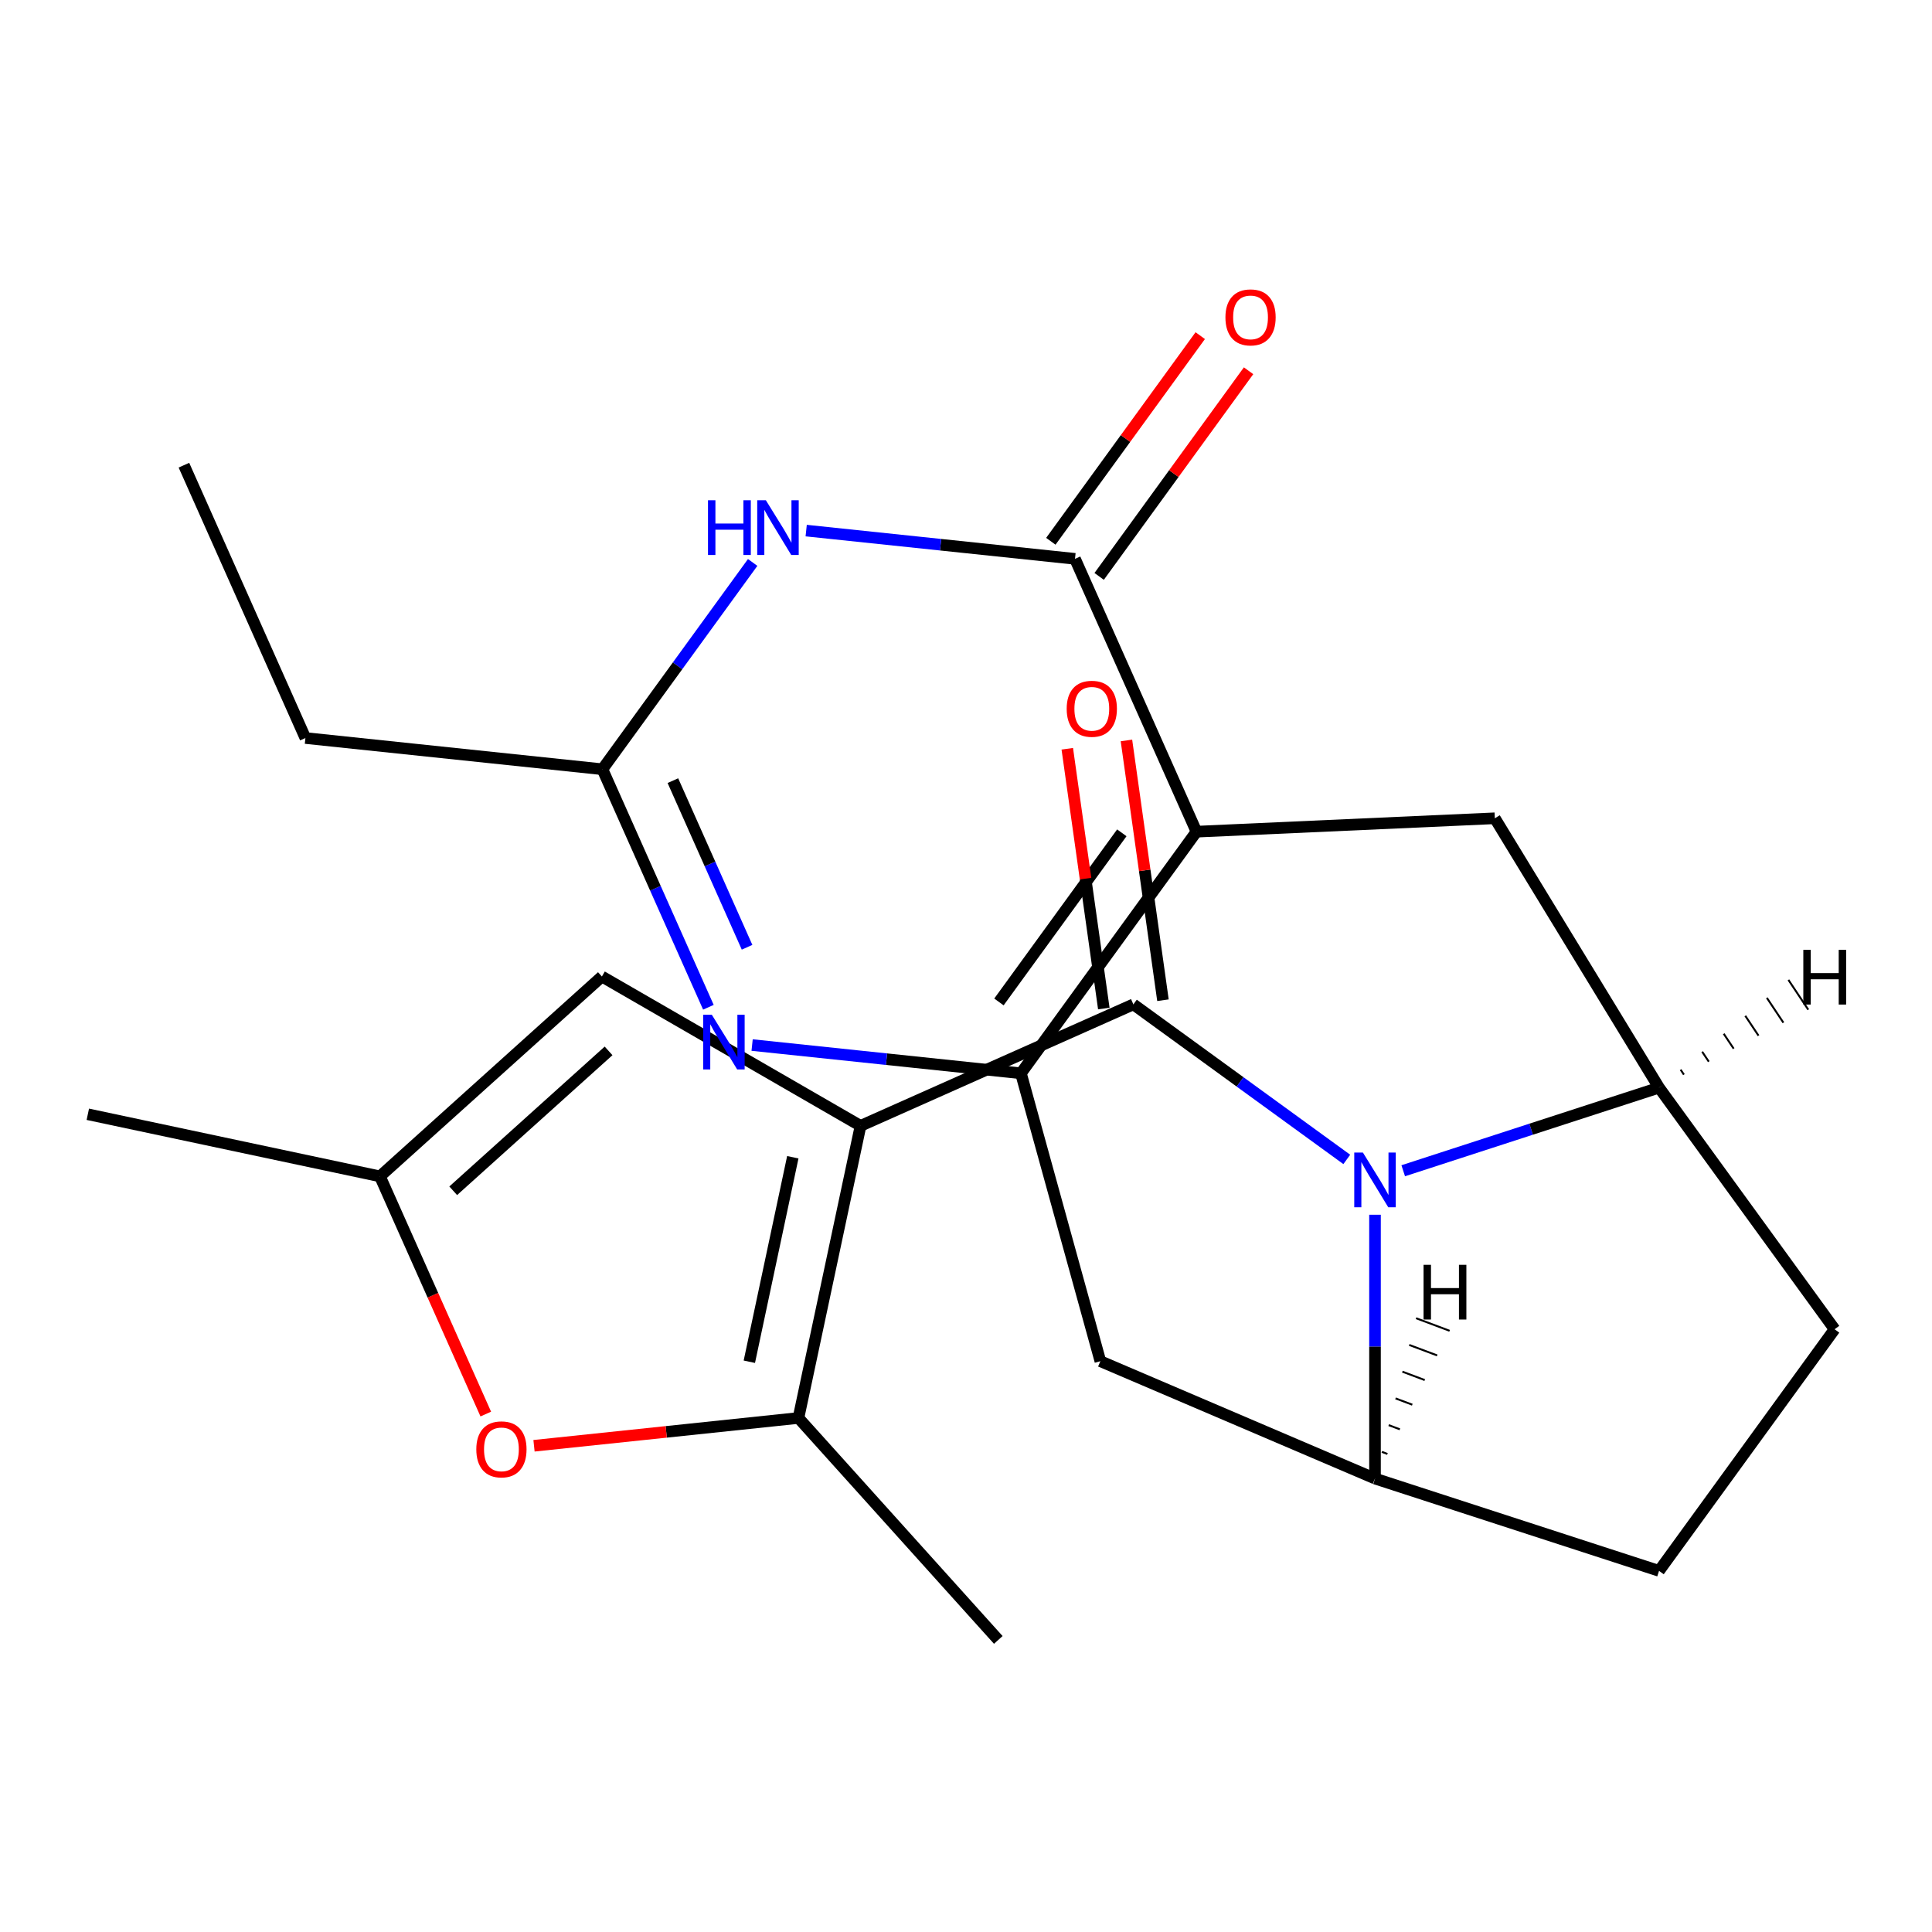 <?xml version='1.0' encoding='iso-8859-1'?>
<svg version='1.1' baseProfile='full'
              xmlns='http://www.w3.org/2000/svg'
                      xmlns:rdkit='http://www.rdkit.org/xml'
                      xmlns:xlink='http://www.w3.org/1999/xlink'
                  xml:space='preserve'
width='1000px' height='1000px' viewBox='0 0 1000 1000'>
<!-- END OF HEADER -->
<rect style='opacity:1.0;fill:#FFFFFF;stroke:none' width='1000' height='1000' x='0' y='0'> </rect>
<path class='bond-1' d='M 445.417,582.737 L 586.638,519.861' style='fill:none;fill-rule:evenodd;stroke:#000000;stroke-width:6px;stroke-linecap:butt;stroke-linejoin:miter;stroke-opacity:1' />
<path class='bond-7' d='M 445.417,582.737 L 413.276,733.944' style='fill:none;fill-rule:evenodd;stroke:#000000;stroke-width:6px;stroke-linecap:butt;stroke-linejoin:miter;stroke-opacity:1' />
<path class='bond-7' d='M 410.354,598.99 L 387.856,704.835' style='fill:none;fill-rule:evenodd;stroke:#000000;stroke-width:6px;stroke-linecap:butt;stroke-linejoin:miter;stroke-opacity:1' />
<path class='bond-12' d='M 445.417,582.737 L 311.542,505.444' style='fill:none;fill-rule:evenodd;stroke:#000000;stroke-width:6px;stroke-linecap:butt;stroke-linejoin:miter;stroke-opacity:1' />
<path class='bond-0' d='M 619.292,430.477 L 773.722,423.541' style='fill:none;fill-rule:evenodd;stroke:#000000;stroke-width:6px;stroke-linecap:butt;stroke-linejoin:miter;stroke-opacity:1' />
<path class='bond-4' d='M 619.292,430.477 L 556.416,289.256' style='fill:none;fill-rule:evenodd;stroke:#000000;stroke-width:6px;stroke-linecap:butt;stroke-linejoin:miter;stroke-opacity:1' />
<path class='bond-26' d='M 619.292,430.477 L 528.429,555.539' style='fill:none;fill-rule:evenodd;stroke:#000000;stroke-width:6px;stroke-linecap:butt;stroke-linejoin:miter;stroke-opacity:1' />
<path class='bond-26' d='M 580.65,431.064 L 517.046,518.607' style='fill:none;fill-rule:evenodd;stroke:#000000;stroke-width:6px;stroke-linecap:butt;stroke-linejoin:miter;stroke-opacity:1' />
<path class='bond-2' d='M 586.638,519.861 L 641.866,559.987' style='fill:none;fill-rule:evenodd;stroke:#000000;stroke-width:6px;stroke-linecap:butt;stroke-linejoin:miter;stroke-opacity:1' />
<path class='bond-2' d='M 641.866,559.987 L 697.095,600.114' style='fill:none;fill-rule:evenodd;stroke:#0000FF;stroke-width:6px;stroke-linecap:butt;stroke-linejoin:miter;stroke-opacity:1' />
<path class='bond-16' d='M 601.946,517.709 L 592.494,450.481' style='fill:none;fill-rule:evenodd;stroke:#000000;stroke-width:6px;stroke-linecap:butt;stroke-linejoin:miter;stroke-opacity:1' />
<path class='bond-16' d='M 592.494,450.481 L 583.042,383.254' style='fill:none;fill-rule:evenodd;stroke:#FF0000;stroke-width:6px;stroke-linecap:butt;stroke-linejoin:miter;stroke-opacity:1' />
<path class='bond-16' d='M 571.33,522.014 L 561.878,454.786' style='fill:none;fill-rule:evenodd;stroke:#000000;stroke-width:6px;stroke-linecap:butt;stroke-linejoin:miter;stroke-opacity:1' />
<path class='bond-16' d='M 561.878,454.786 L 552.426,387.558' style='fill:none;fill-rule:evenodd;stroke:#FF0000;stroke-width:6px;stroke-linecap:butt;stroke-linejoin:miter;stroke-opacity:1' />
<path class='bond-8' d='M 726.305,605.979 L 792.512,584.467' style='fill:none;fill-rule:evenodd;stroke:#0000FF;stroke-width:6px;stroke-linecap:butt;stroke-linejoin:miter;stroke-opacity:1' />
<path class='bond-8' d='M 792.512,584.467 L 858.72,562.955' style='fill:none;fill-rule:evenodd;stroke:#000000;stroke-width:6px;stroke-linecap:butt;stroke-linejoin:miter;stroke-opacity:1' />
<path class='bond-9' d='M 711.7,628.749 L 711.7,697.03' style='fill:none;fill-rule:evenodd;stroke:#0000FF;stroke-width:6px;stroke-linecap:butt;stroke-linejoin:miter;stroke-opacity:1' />
<path class='bond-9' d='M 711.7,697.03 L 711.7,765.31' style='fill:none;fill-rule:evenodd;stroke:#000000;stroke-width:6px;stroke-linecap:butt;stroke-linejoin:miter;stroke-opacity:1' />
<path class='bond-3' d='M 528.429,555.539 L 569.554,704.554' style='fill:none;fill-rule:evenodd;stroke:#000000;stroke-width:6px;stroke-linecap:butt;stroke-linejoin:miter;stroke-opacity:1' />
<path class='bond-5' d='M 528.429,555.539 L 458.862,548.227' style='fill:none;fill-rule:evenodd;stroke:#000000;stroke-width:6px;stroke-linecap:butt;stroke-linejoin:miter;stroke-opacity:1' />
<path class='bond-5' d='M 458.862,548.227 L 389.295,540.916' style='fill:none;fill-rule:evenodd;stroke:#0000FF;stroke-width:6px;stroke-linecap:butt;stroke-linejoin:miter;stroke-opacity:1' />
<path class='bond-6' d='M 556.416,289.256 L 486.849,281.944' style='fill:none;fill-rule:evenodd;stroke:#000000;stroke-width:6px;stroke-linecap:butt;stroke-linejoin:miter;stroke-opacity:1' />
<path class='bond-6' d='M 486.849,281.944 L 417.282,274.632' style='fill:none;fill-rule:evenodd;stroke:#0000FF;stroke-width:6px;stroke-linecap:butt;stroke-linejoin:miter;stroke-opacity:1' />
<path class='bond-17' d='M 568.922,298.342 L 607.588,245.123' style='fill:none;fill-rule:evenodd;stroke:#000000;stroke-width:6px;stroke-linecap:butt;stroke-linejoin:miter;stroke-opacity:1' />
<path class='bond-17' d='M 607.588,245.123 L 646.254,191.904' style='fill:none;fill-rule:evenodd;stroke:#FF0000;stroke-width:6px;stroke-linecap:butt;stroke-linejoin:miter;stroke-opacity:1' />
<path class='bond-17' d='M 543.91,280.17 L 582.576,226.951' style='fill:none;fill-rule:evenodd;stroke:#000000;stroke-width:6px;stroke-linecap:butt;stroke-linejoin:miter;stroke-opacity:1' />
<path class='bond-17' d='M 582.576,226.951 L 621.242,173.732' style='fill:none;fill-rule:evenodd;stroke:#FF0000;stroke-width:6px;stroke-linecap:butt;stroke-linejoin:miter;stroke-opacity:1' />
<path class='bond-11' d='M 366.665,521.356 L 339.24,459.758' style='fill:none;fill-rule:evenodd;stroke:#0000FF;stroke-width:6px;stroke-linecap:butt;stroke-linejoin:miter;stroke-opacity:1' />
<path class='bond-11' d='M 339.24,459.758 L 311.814,398.16' style='fill:none;fill-rule:evenodd;stroke:#000000;stroke-width:6px;stroke-linecap:butt;stroke-linejoin:miter;stroke-opacity:1' />
<path class='bond-11' d='M 386.681,490.301 L 367.484,447.183' style='fill:none;fill-rule:evenodd;stroke:#0000FF;stroke-width:6px;stroke-linecap:butt;stroke-linejoin:miter;stroke-opacity:1' />
<path class='bond-11' d='M 367.484,447.183 L 348.286,404.064' style='fill:none;fill-rule:evenodd;stroke:#000000;stroke-width:6px;stroke-linecap:butt;stroke-linejoin:miter;stroke-opacity:1' />
<path class='bond-27' d='M 389.582,291.122 L 350.698,344.641' style='fill:none;fill-rule:evenodd;stroke:#0000FF;stroke-width:6px;stroke-linecap:butt;stroke-linejoin:miter;stroke-opacity:1' />
<path class='bond-27' d='M 350.698,344.641 L 311.814,398.16' style='fill:none;fill-rule:evenodd;stroke:#000000;stroke-width:6px;stroke-linecap:butt;stroke-linejoin:miter;stroke-opacity:1' />
<path class='bond-14' d='M 413.276,733.944 L 344.839,741.137' style='fill:none;fill-rule:evenodd;stroke:#000000;stroke-width:6px;stroke-linecap:butt;stroke-linejoin:miter;stroke-opacity:1' />
<path class='bond-14' d='M 344.839,741.137 L 276.402,748.33' style='fill:none;fill-rule:evenodd;stroke:#FF0000;stroke-width:6px;stroke-linecap:butt;stroke-linejoin:miter;stroke-opacity:1' />
<path class='bond-20' d='M 413.276,733.944 L 516.714,848.824' style='fill:none;fill-rule:evenodd;stroke:#000000;stroke-width:6px;stroke-linecap:butt;stroke-linejoin:miter;stroke-opacity:1' />
<path class='bond-10' d='M 858.72,562.955 L 773.722,423.541' style='fill:none;fill-rule:evenodd;stroke:#000000;stroke-width:6px;stroke-linecap:butt;stroke-linejoin:miter;stroke-opacity:1' />
<path class='bond-18' d='M 858.72,562.955 L 949.583,688.017' style='fill:none;fill-rule:evenodd;stroke:#000000;stroke-width:6px;stroke-linecap:butt;stroke-linejoin:miter;stroke-opacity:1' />
<path class='bond-28' d='M 871.593,556.232 L 869.878,553.659' style='fill:none;fill-rule:evenodd;stroke:#000000;stroke-width:1.0px;stroke-linecap:butt;stroke-linejoin:miter;stroke-opacity:1' />
<path class='bond-28' d='M 884.467,549.509 L 881.037,544.364' style='fill:none;fill-rule:evenodd;stroke:#000000;stroke-width:1.0px;stroke-linecap:butt;stroke-linejoin:miter;stroke-opacity:1' />
<path class='bond-28' d='M 897.34,542.786 L 892.196,535.068' style='fill:none;fill-rule:evenodd;stroke:#000000;stroke-width:1.0px;stroke-linecap:butt;stroke-linejoin:miter;stroke-opacity:1' />
<path class='bond-28' d='M 910.214,536.063 L 903.355,525.773' style='fill:none;fill-rule:evenodd;stroke:#000000;stroke-width:1.0px;stroke-linecap:butt;stroke-linejoin:miter;stroke-opacity:1' />
<path class='bond-28' d='M 923.088,529.34 L 914.514,516.477' style='fill:none;fill-rule:evenodd;stroke:#000000;stroke-width:1.0px;stroke-linecap:butt;stroke-linejoin:miter;stroke-opacity:1' />
<path class='bond-28' d='M 935.961,522.617 L 925.673,507.181' style='fill:none;fill-rule:evenodd;stroke:#000000;stroke-width:1.0px;stroke-linecap:butt;stroke-linejoin:miter;stroke-opacity:1' />
<path class='bond-13' d='M 711.7,765.31 L 569.554,704.554' style='fill:none;fill-rule:evenodd;stroke:#000000;stroke-width:6px;stroke-linecap:butt;stroke-linejoin:miter;stroke-opacity:1' />
<path class='bond-19' d='M 711.7,765.31 L 858.72,813.08' style='fill:none;fill-rule:evenodd;stroke:#000000;stroke-width:6px;stroke-linecap:butt;stroke-linejoin:miter;stroke-opacity:1' />
<path class='bond-29' d='M 718.136,752.562 L 715.241,751.475' style='fill:none;fill-rule:evenodd;stroke:#000000;stroke-width:1.0px;stroke-linecap:butt;stroke-linejoin:miter;stroke-opacity:1' />
<path class='bond-29' d='M 724.571,739.813 L 718.782,737.641' style='fill:none;fill-rule:evenodd;stroke:#000000;stroke-width:1.0px;stroke-linecap:butt;stroke-linejoin:miter;stroke-opacity:1' />
<path class='bond-29' d='M 731.007,727.065 L 722.323,723.806' style='fill:none;fill-rule:evenodd;stroke:#000000;stroke-width:1.0px;stroke-linecap:butt;stroke-linejoin:miter;stroke-opacity:1' />
<path class='bond-29' d='M 737.443,714.317 L 725.864,709.971' style='fill:none;fill-rule:evenodd;stroke:#000000;stroke-width:1.0px;stroke-linecap:butt;stroke-linejoin:miter;stroke-opacity:1' />
<path class='bond-29' d='M 743.878,701.568 L 729.405,696.136' style='fill:none;fill-rule:evenodd;stroke:#000000;stroke-width:1.0px;stroke-linecap:butt;stroke-linejoin:miter;stroke-opacity:1' />
<path class='bond-29' d='M 750.314,688.82 L 732.947,682.302' style='fill:none;fill-rule:evenodd;stroke:#000000;stroke-width:1.0px;stroke-linecap:butt;stroke-linejoin:miter;stroke-opacity:1' />
<path class='bond-21' d='M 311.814,398.16 L 158.076,382.001' style='fill:none;fill-rule:evenodd;stroke:#000000;stroke-width:6px;stroke-linecap:butt;stroke-linejoin:miter;stroke-opacity:1' />
<path class='bond-15' d='M 311.542,505.444 L 196.662,608.882' style='fill:none;fill-rule:evenodd;stroke:#000000;stroke-width:6px;stroke-linecap:butt;stroke-linejoin:miter;stroke-opacity:1' />
<path class='bond-15' d='M 314.997,543.936 L 234.582,616.342' style='fill:none;fill-rule:evenodd;stroke:#000000;stroke-width:6px;stroke-linecap:butt;stroke-linejoin:miter;stroke-opacity:1' />
<path class='bond-24' d='M 251.441,731.918 L 224.052,670.4' style='fill:none;fill-rule:evenodd;stroke:#FF0000;stroke-width:6px;stroke-linecap:butt;stroke-linejoin:miter;stroke-opacity:1' />
<path class='bond-24' d='M 224.052,670.4 L 196.662,608.882' style='fill:none;fill-rule:evenodd;stroke:#000000;stroke-width:6px;stroke-linecap:butt;stroke-linejoin:miter;stroke-opacity:1' />
<path class='bond-22' d='M 196.662,608.882 L 45.455,576.742' style='fill:none;fill-rule:evenodd;stroke:#000000;stroke-width:6px;stroke-linecap:butt;stroke-linejoin:miter;stroke-opacity:1' />
<path class='bond-25' d='M 949.583,688.017 L 858.72,813.08' style='fill:none;fill-rule:evenodd;stroke:#000000;stroke-width:6px;stroke-linecap:butt;stroke-linejoin:miter;stroke-opacity:1' />
<path class='bond-23' d='M 158.076,382.001 L 95.2,240.78' style='fill:none;fill-rule:evenodd;stroke:#000000;stroke-width:6px;stroke-linecap:butt;stroke-linejoin:miter;stroke-opacity:1' />
<path  class='atom-3' d='M 705.44 596.564
L 714.72 611.564
Q 715.64 613.044, 717.12 615.724
Q 718.6 618.404, 718.68 618.564
L 718.68 596.564
L 722.44 596.564
L 722.44 624.884
L 718.56 624.884
L 708.6 608.484
Q 707.44 606.564, 706.2 604.364
Q 705 602.164, 704.64 601.484
L 704.64 624.884
L 700.96 624.884
L 700.96 596.564
L 705.44 596.564
' fill='#0000FF'/>
<path  class='atom-6' d='M 368.43 525.221
L 377.71 540.221
Q 378.63 541.701, 380.11 544.381
Q 381.59 547.061, 381.67 547.221
L 381.67 525.221
L 385.43 525.221
L 385.43 553.541
L 381.55 553.541
L 371.59 537.141
Q 370.43 535.221, 369.19 533.021
Q 367.99 530.821, 367.63 530.141
L 367.63 553.541
L 363.95 553.541
L 363.95 525.221
L 368.43 525.221
' fill='#0000FF'/>
<path  class='atom-7' d='M 366.457 258.937
L 370.297 258.937
L 370.297 270.977
L 384.777 270.977
L 384.777 258.937
L 388.617 258.937
L 388.617 287.257
L 384.777 287.257
L 384.777 274.177
L 370.297 274.177
L 370.297 287.257
L 366.457 287.257
L 366.457 258.937
' fill='#0000FF'/>
<path  class='atom-7' d='M 396.417 258.937
L 405.697 273.937
Q 406.617 275.417, 408.097 278.097
Q 409.577 280.777, 409.657 280.937
L 409.657 258.937
L 413.417 258.937
L 413.417 287.257
L 409.537 287.257
L 399.577 270.857
Q 398.417 268.937, 397.177 266.737
Q 395.977 264.537, 395.617 263.857
L 395.617 287.257
L 391.937 287.257
L 391.937 258.937
L 396.417 258.937
' fill='#0000FF'/>
<path  class='atom-15' d='M 246.538 750.183
Q 246.538 743.383, 249.898 739.583
Q 253.258 735.783, 259.538 735.783
Q 265.818 735.783, 269.178 739.583
Q 272.538 743.383, 272.538 750.183
Q 272.538 757.063, 269.138 760.983
Q 265.738 764.863, 259.538 764.863
Q 253.298 764.863, 249.898 760.983
Q 246.538 757.103, 246.538 750.183
M 259.538 761.663
Q 263.858 761.663, 266.178 758.783
Q 268.538 755.863, 268.538 750.183
Q 268.538 744.623, 266.178 741.823
Q 263.858 738.983, 259.538 738.983
Q 255.218 738.983, 252.858 741.783
Q 250.538 744.583, 250.538 750.183
Q 250.538 755.903, 252.858 758.783
Q 255.218 761.663, 259.538 761.663
' fill='#FF0000'/>
<path  class='atom-17' d='M 552.115 366.861
Q 552.115 360.061, 555.475 356.261
Q 558.835 352.461, 565.115 352.461
Q 571.395 352.461, 574.755 356.261
Q 578.115 360.061, 578.115 366.861
Q 578.115 373.741, 574.715 377.661
Q 571.315 381.541, 565.115 381.541
Q 558.875 381.541, 555.475 377.661
Q 552.115 373.781, 552.115 366.861
M 565.115 378.341
Q 569.435 378.341, 571.755 375.461
Q 574.115 372.541, 574.115 366.861
Q 574.115 361.301, 571.755 358.501
Q 569.435 355.661, 565.115 355.661
Q 560.795 355.661, 558.435 358.461
Q 556.115 361.261, 556.115 366.861
Q 556.115 372.581, 558.435 375.461
Q 560.795 378.341, 565.115 378.341
' fill='#FF0000'/>
<path  class='atom-18' d='M 634.279 164.274
Q 634.279 157.474, 637.639 153.674
Q 640.999 149.874, 647.279 149.874
Q 653.559 149.874, 656.919 153.674
Q 660.279 157.474, 660.279 164.274
Q 660.279 171.154, 656.879 175.074
Q 653.479 178.954, 647.279 178.954
Q 641.039 178.954, 637.639 175.074
Q 634.279 171.194, 634.279 164.274
M 647.279 175.754
Q 651.599 175.754, 653.919 172.874
Q 656.279 169.954, 656.279 164.274
Q 656.279 158.714, 653.919 155.914
Q 651.599 153.074, 647.279 153.074
Q 642.959 153.074, 640.599 155.874
Q 638.279 158.674, 638.279 164.274
Q 638.279 169.994, 640.599 172.874
Q 642.959 175.754, 647.279 175.754
' fill='#FF0000'/>
<path  class='atom-25' d='M 933.393 491.637
L 937.233 491.637
L 937.233 503.677
L 951.713 503.677
L 951.713 491.637
L 955.553 491.637
L 955.553 519.957
L 951.713 519.957
L 951.713 506.877
L 937.233 506.877
L 937.233 519.957
L 933.393 519.957
L 933.393 491.637
' fill='#000000'/>
<path  class='atom-26' d='M 736.832 654.664
L 740.672 654.664
L 740.672 666.704
L 755.152 666.704
L 755.152 654.664
L 758.992 654.664
L 758.992 682.984
L 755.152 682.984
L 755.152 669.904
L 740.672 669.904
L 740.672 682.984
L 736.832 682.984
L 736.832 654.664
' fill='#000000'/>
</svg>
